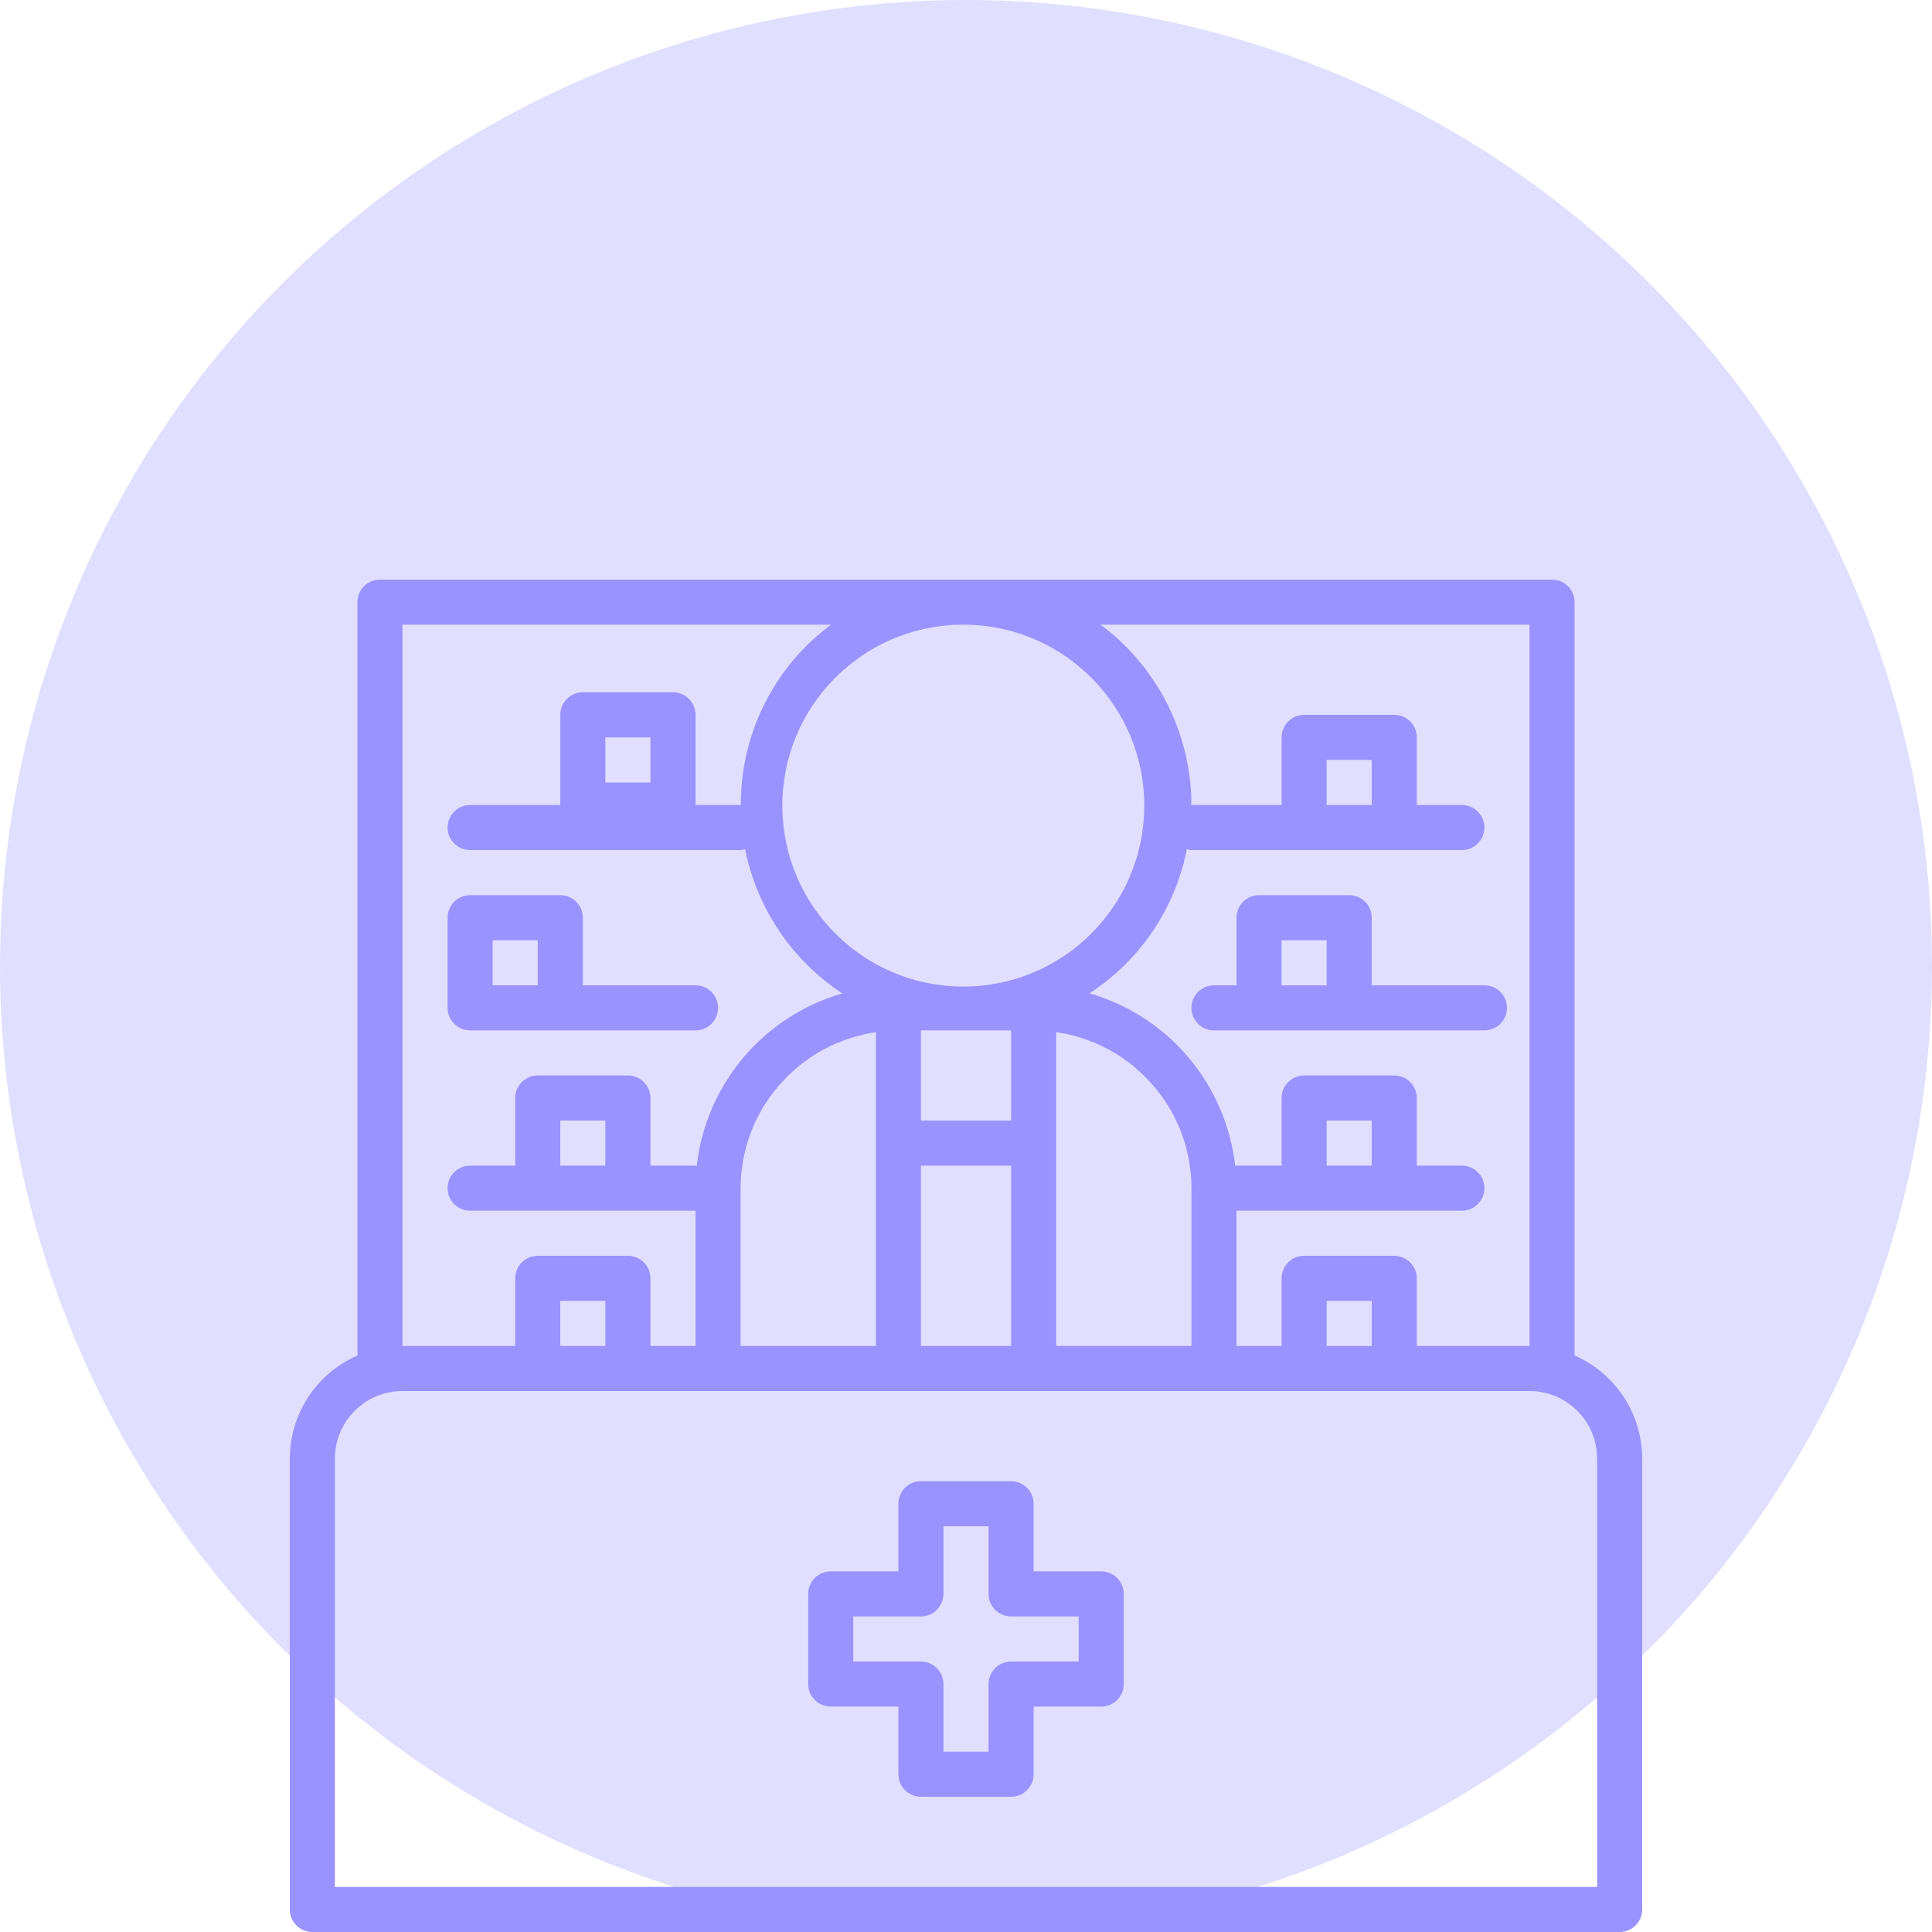 <svg width="100" height="100" viewBox="0 0 100 100" fill="none" xmlns="http://www.w3.org/2000/svg">
<circle opacity="0.3" cx="50" cy="50" r="50" fill="#9A93FF"/>
<g clip-path="url(#clip0_2499_2431)">
<path d="M81.5 70.161V31.167C81.5 30.522 80.978 30 80.333 30H19.667C19.022 30 18.5 30.522 18.5 31.167V70.161C16.377 71.088 15.003 73.183 15 75.5V98.833C15 99.478 15.522 100 16.167 100H83.833C84.478 100 85 99.478 85 98.833V75.5C84.997 73.183 83.623 71.088 81.5 70.161ZM79.167 69.667H73.333V66.167C73.333 65.522 72.811 65 72.167 65H67.5C66.856 65 66.333 65.522 66.333 66.167V69.667H64V62.667H75.667C76.311 62.667 76.833 62.144 76.833 61.5C76.833 60.856 76.311 60.333 75.667 60.333H73.333V56.833C73.333 56.189 72.811 55.667 72.167 55.667H67.5C66.856 55.667 66.333 56.189 66.333 56.833V60.333H64C63.978 60.337 63.956 60.341 63.933 60.348C63.459 56.118 60.482 52.593 56.393 51.415C57.159 50.916 57.864 50.328 58.493 49.665C59.992 48.077 61.011 46.096 61.433 43.953C61.509 43.977 61.587 43.993 61.667 44H75.667C76.311 44 76.833 43.478 76.833 42.833C76.833 42.189 76.311 41.667 75.667 41.667H73.333V38.167C73.333 37.522 72.811 37 72.167 37H67.5C66.856 37 66.333 37.522 66.333 38.167V41.667H61.655C61.655 41.55 61.666 41.433 61.662 41.311C61.548 37.758 59.818 34.452 56.964 32.333H79.167V69.667ZM71 69.667H68.667V67.333H71V69.667ZM47.667 69.667V60.333H52.333V69.667H47.667ZM38.333 69.667V61.5C38.333 61.23 38.349 60.963 38.374 60.701C38.382 60.614 38.399 60.529 38.409 60.443C38.432 60.268 38.456 60.093 38.489 59.923C38.509 59.822 38.535 59.724 38.558 59.625C38.595 59.473 38.632 59.319 38.675 59.169C38.705 59.068 38.742 58.967 38.776 58.867C38.824 58.725 38.874 58.583 38.931 58.444C38.971 58.344 39.016 58.246 39.06 58.147C39.121 58.014 39.184 57.881 39.252 57.752C39.302 57.656 39.353 57.561 39.407 57.467C39.479 57.341 39.555 57.216 39.64 57.094C39.697 57.004 39.757 56.915 39.817 56.828C39.903 56.711 39.991 56.588 40.083 56.477C40.147 56.396 40.209 56.314 40.276 56.236C40.375 56.12 40.48 56.003 40.585 55.896C40.652 55.826 40.718 55.753 40.788 55.684C40.905 55.568 41.028 55.46 41.153 55.352C41.218 55.296 41.28 55.235 41.347 55.181C41.507 55.051 41.672 54.929 41.841 54.812C41.879 54.785 41.913 54.756 41.951 54.731C42.16 54.589 42.376 54.458 42.598 54.337C42.655 54.305 42.715 54.281 42.773 54.251C42.94 54.164 43.107 54.08 43.281 54.005C43.367 53.968 43.456 53.938 43.542 53.904C43.693 53.844 43.844 53.787 43.996 53.737C44.097 53.704 44.199 53.678 44.301 53.65C44.447 53.608 44.594 53.569 44.743 53.533C44.851 53.508 44.961 53.489 45.072 53.47C45.16 53.453 45.25 53.442 45.338 53.429V69.667H38.333ZM49.717 32.333H50.003C55.148 32.412 59.266 36.625 59.226 41.77C59.187 46.914 55.006 51.064 49.86 51.064C44.716 51.064 40.534 46.914 40.495 41.77C40.455 36.625 44.573 32.412 49.717 32.333ZM47.667 53.333H52.333V58H47.667V53.333ZM54.667 59.167V53.427C54.755 53.439 54.845 53.451 54.933 53.468C55.044 53.487 55.153 53.506 55.261 53.53C55.411 53.563 55.558 53.603 55.704 53.647C55.805 53.676 55.908 53.702 56.008 53.735C56.161 53.785 56.312 53.842 56.462 53.901C56.548 53.935 56.637 53.966 56.724 54.003C56.898 54.078 57.066 54.162 57.232 54.248C57.289 54.278 57.349 54.303 57.406 54.334C57.63 54.456 57.845 54.587 58.053 54.728C58.092 54.753 58.126 54.783 58.163 54.809C58.332 54.926 58.498 55.042 58.658 55.179C58.724 55.233 58.788 55.296 58.851 55.349C58.976 55.458 59.1 55.566 59.217 55.682C59.287 55.75 59.352 55.823 59.42 55.894C59.525 56.005 59.63 56.117 59.729 56.233C59.795 56.312 59.859 56.394 59.921 56.475C60.014 56.592 60.102 56.709 60.187 56.825C60.249 56.913 60.304 57.001 60.364 57.091C60.444 57.214 60.52 57.339 60.598 57.465C60.651 57.559 60.703 57.654 60.753 57.749C60.821 57.879 60.884 58.011 60.944 58.145C60.989 58.244 61.033 58.342 61.074 58.442C61.13 58.581 61.18 58.722 61.228 58.865C61.263 58.965 61.299 59.065 61.329 59.167C61.374 59.317 61.411 59.47 61.446 59.623C61.47 59.722 61.495 59.82 61.515 59.92C61.549 60.091 61.572 60.27 61.596 60.44C61.606 60.527 61.622 60.611 61.631 60.699C61.656 60.961 61.671 61.228 61.671 61.498V69.664H54.667V59.167ZM71 60.333H68.667V58H71V60.333ZM71 41.667H68.667V39.333H71V41.667ZM20.833 32.333H43.013C42.473 32.735 41.968 33.183 41.504 33.67C39.464 35.832 38.333 38.695 38.345 41.667H36V37C36 36.356 35.478 35.833 34.833 35.833H30.167C29.522 35.833 29 36.356 29 37V41.667H24.333C23.689 41.667 23.167 42.189 23.167 42.833C23.167 43.478 23.689 44 24.333 44H38.333C38.413 43.992 38.491 43.976 38.567 43.952C39.177 47.013 40.988 49.702 43.595 51.419C39.51 52.599 36.537 56.123 36.062 60.35C36.042 60.343 36.021 60.338 36 60.333H33.667V56.833C33.667 56.189 33.144 55.667 32.5 55.667H27.833C27.189 55.667 26.667 56.189 26.667 56.833V60.333H24.333C23.689 60.333 23.167 60.856 23.167 61.5C23.167 62.144 23.689 62.667 24.333 62.667H36V69.667H33.667V66.167C33.667 65.522 33.144 65 32.5 65H27.833C27.189 65 26.667 65.522 26.667 66.167V69.667H20.833V32.333ZM31.333 40.5V38.167H33.667V40.5H31.333ZM31.333 60.333H29V58H31.333V60.333ZM31.333 69.667H29V67.333H31.333V69.667ZM82.667 97.667H17.333V75.5C17.333 73.567 18.901 72 20.833 72H79.167C81.1 72 82.667 73.567 82.667 75.5V97.667Z" fill="#9A93FF"/>
<path d="M71 51V47.5C71 46.855 70.478 46.333 69.834 46.333H65.167C64.523 46.333 64 46.855 64 47.5V51H62.834C62.189 51 61.667 51.522 61.667 52.166C61.667 52.811 62.189 53.333 62.834 53.333H76.834C77.478 53.333 78 52.811 78 52.166C78 51.522 77.478 51 76.834 51H71ZM66.334 51V48.666H68.667V51H66.334Z" fill="#9A93FF"/>
<path d="M24.334 53.333H36C36.645 53.333 37.167 52.811 37.167 52.166C37.167 51.522 36.645 51 36 51H30.167V47.5C30.167 46.855 29.645 46.333 29 46.333H24.334C23.689 46.333 23.167 46.855 23.167 47.5V52.166C23.167 52.811 23.689 53.333 24.334 53.333ZM25.5 48.666H27.834V51H25.5V48.666Z" fill="#9A93FF"/>
<path d="M57 81.334H53.5V77.834C53.5 77.189 52.977 76.667 52.333 76.667H47.666C47.022 76.667 46.5 77.189 46.5 77.834V81.334H43C42.355 81.334 41.833 81.856 41.833 82.5V87.167C41.833 87.811 42.355 88.334 43 88.334H46.5V91.834C46.5 92.478 47.022 93 47.666 93H52.333C52.977 93 53.5 92.478 53.5 91.834V88.334H57C57.644 88.334 58.166 87.811 58.166 87.167V82.5C58.166 81.856 57.644 81.334 57 81.334ZM55.833 86H52.333C51.689 86 51.166 86.523 51.166 87.167V90.667H48.833V87.167C48.833 86.523 48.311 86 47.666 86H44.166V83.667H47.666C48.311 83.667 48.833 83.145 48.833 82.5V79H51.166V82.5C51.166 83.145 51.689 83.667 52.333 83.667H55.833V86Z" fill="#9A93FF"/>
</g>
<defs>
<clipPath id="clip0_2499_2431">
<rect width="70" height="70" fill="white" transform="translate(15 30)"/>
</clipPath>
</defs>
</svg>
